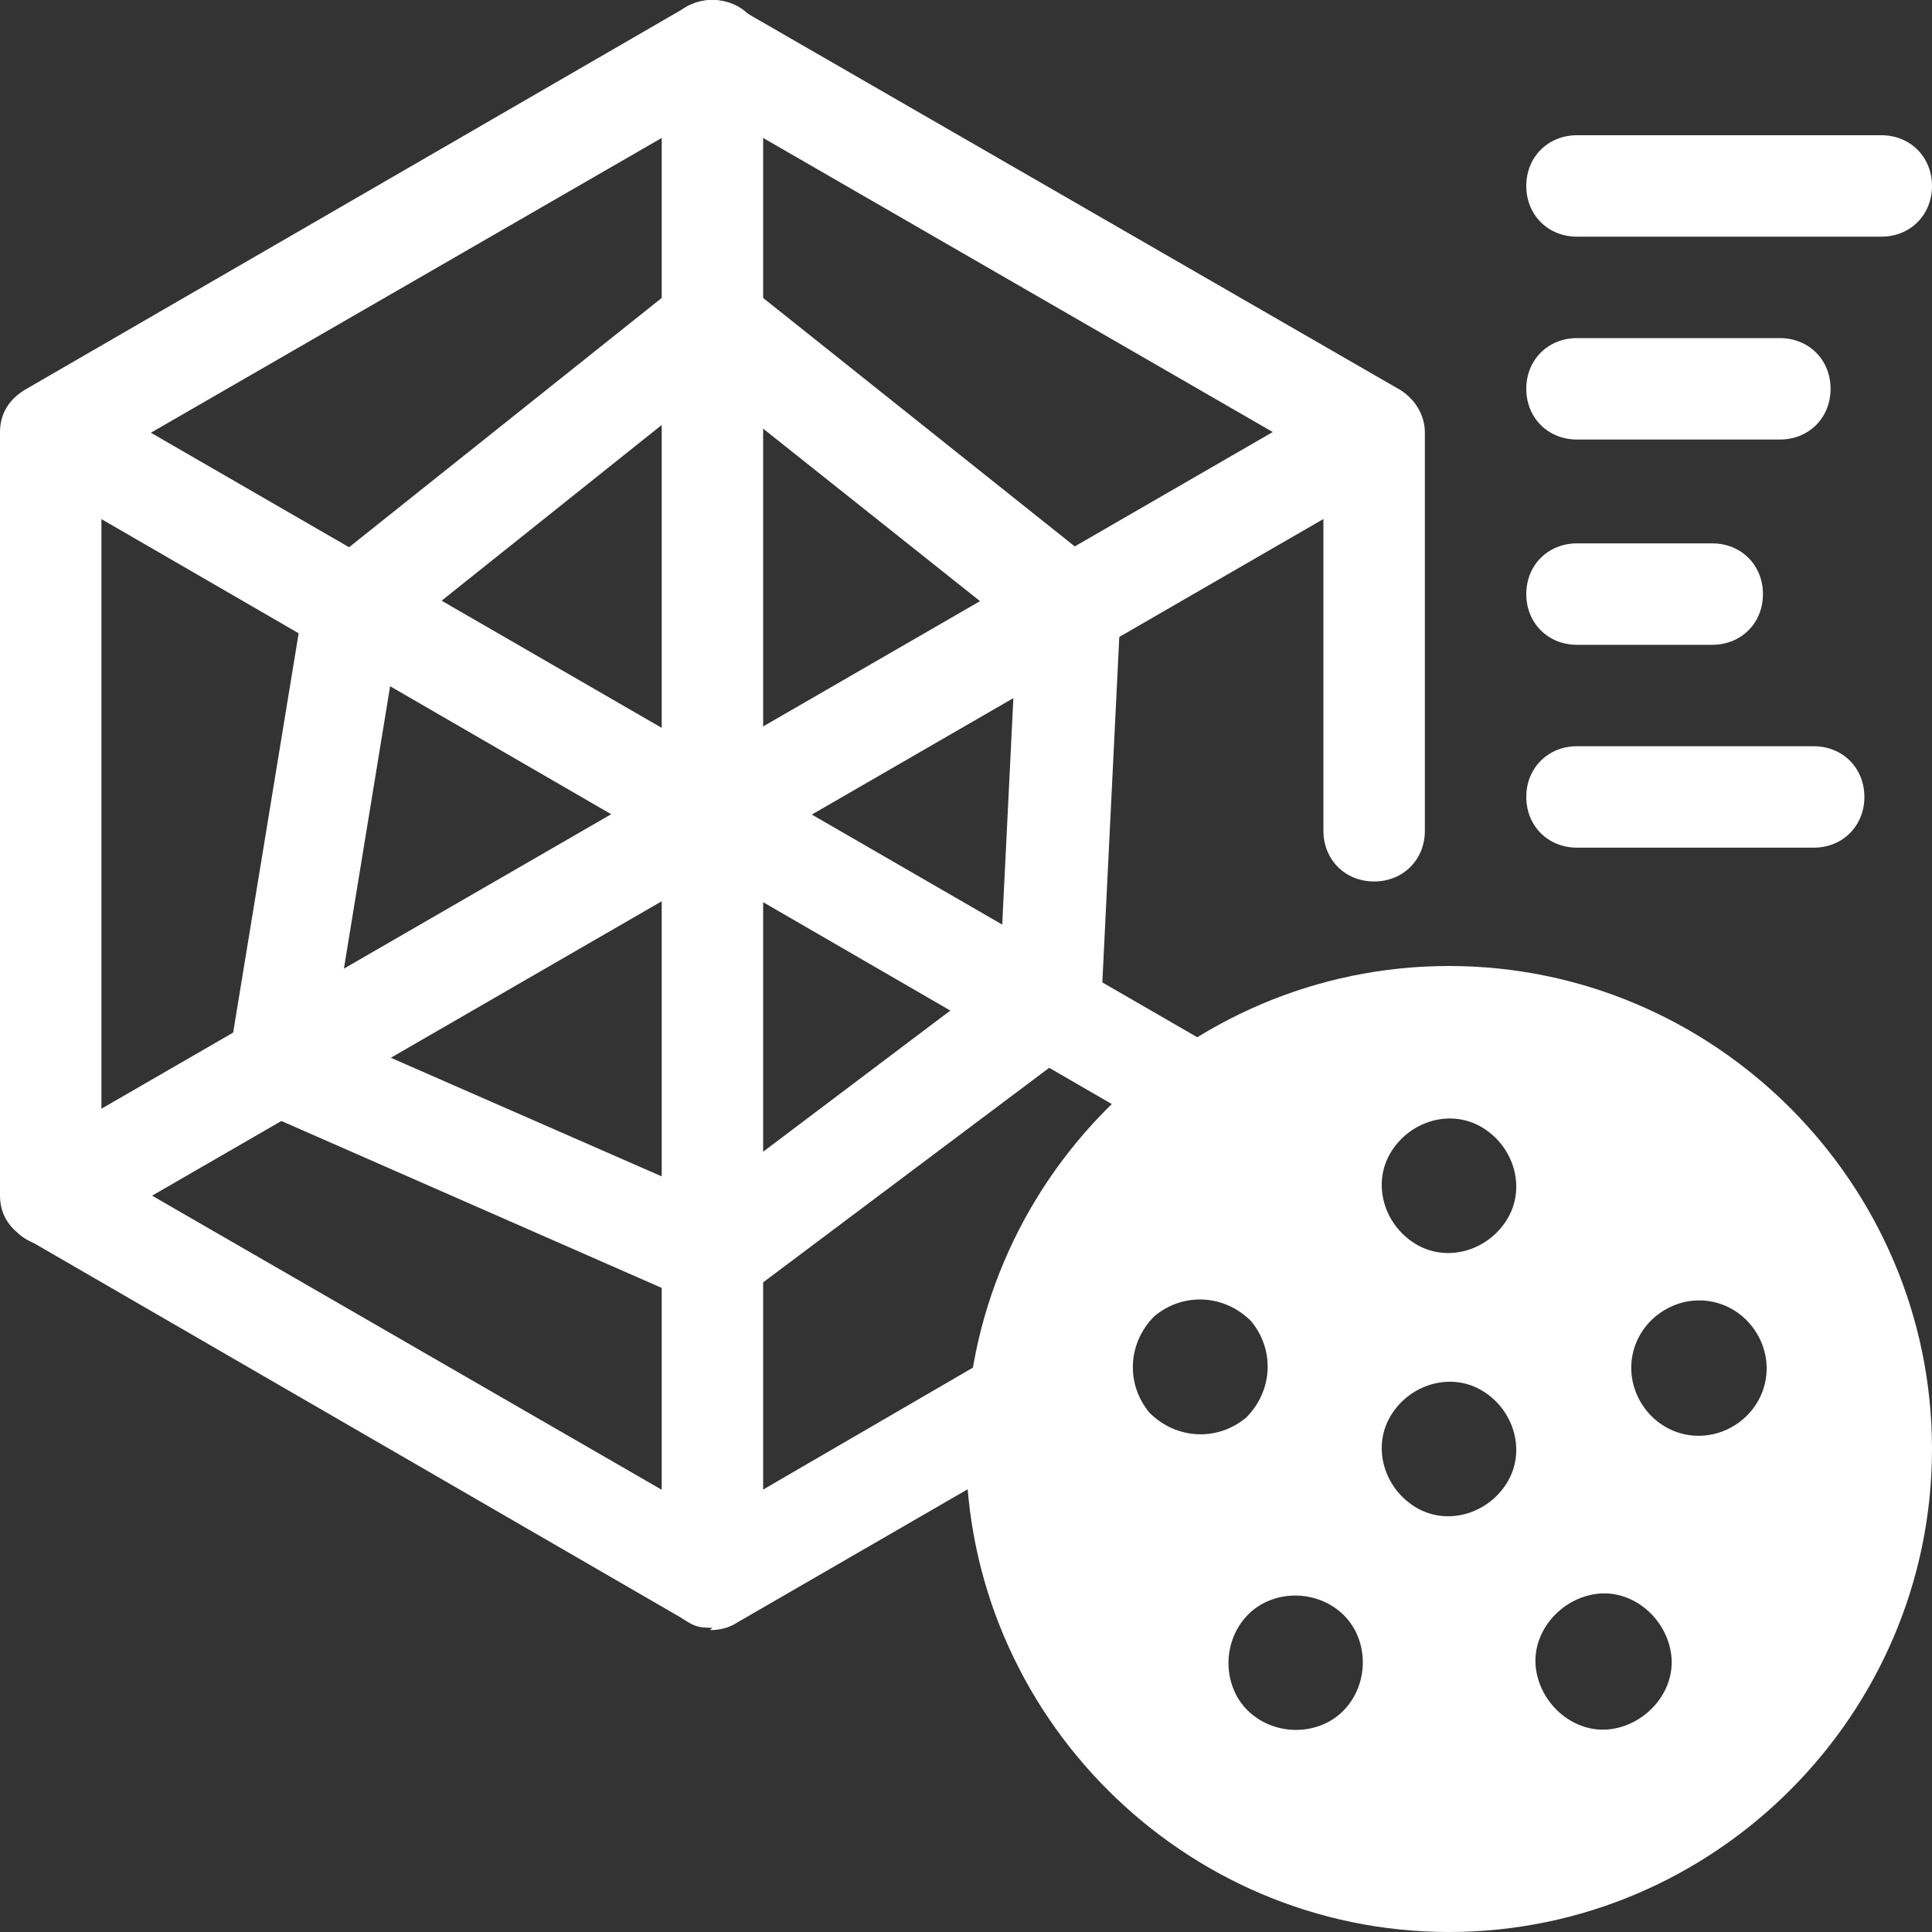 <svg xmlns="http://www.w3.org/2000/svg" id="Layer_1" viewBox="0 0 80 80"><rect x="0" y="0" width="80" height="80" fill="#333333" stroke="none"/><defs><style>      .st0 {        fill: #fff;      }    </style></defs><g id="skill"><g id="Group_3180"><path id="Path_6344" class="st0" d="M29.5,67.4c-.4,0-.7,0-1.1-.3L1.1,51.3C.4,50.9,0,50.3,0,49.5v-31.6c0-.8.4-1.4,1.1-1.8L28.4.3c.7-.4,1.5-.4,2.1,0l27.4,15.8c.7.4,1.1,1.1,1.1,1.8v16.5c0,1.2-.9,2.1-2.1,2.1s-2.1-.9-2.1-2.1v-15.3L29.5,4.5,4.2,19.1v29.2l25.3,14.6,11.7-6.8c1-.6,2.3-.2,2.9.8s.2,2.3-.8,2.9h0l-12.8,7.4c-.3.2-.7.3-1.1.3h0Z"></path><path id="Path_6345" class="st0" d="M29.5,67.4c-1.2,0-2.1-.9-2.1-2.1V2.1C27.4.9,28.3,0,29.5,0c1.2,0,2.1.9,2.1,2.1h0v63.2c0,1.2-.9,2.1-2.1,2.1Z"></path><path id="Path_6346" class="st0" d="M49.7,47.5c-.4,0-.7,0-1.1-.3L1.1,19.7c-1-.6-1.3-1.8-.7-2.8,0,0,0,0,0,0,.5-1,1.8-1.4,2.7-.8,0,0,0,0,0,0l47.6,27.5c1,.6,1.4,1.9.8,2.9-.4.7-1.1,1.1-1.8,1.1Z"></path><path id="Path_6347" class="st0" d="M2.1,51.6c-.7,0-1.4-.4-1.7-1-.6-1-.3-2.3.7-2.9,0,0,0,0,0,0l54.7-31.6c1-.6,2.3-.2,2.9.8.5,1,.2,2.2-.8,2.8L3.2,51.3c-.3.2-.7.3-1.1.3Z"></path><path id="Path_6348" class="st0" d="M29.5,54.1c-.3,0-.6,0-.8-.2l-18-7.9c-.9-.4-1.4-1.3-1.2-2.3l3.1-18.9c0-.5.4-1,.8-1.3l14.8-11.8c.8-.6,1.9-.6,2.6,0l14.8,11.8c.5.4.8,1.1.8,1.8l-.8,16.3c0,.6-.3,1.2-.8,1.6l-14,10.5c-.4.3-.8.4-1.3.4h0ZM13.9,42.8l15.3,6.7,12.2-9.2.7-14.2-12.7-10.1-12.9,10.3-2.7,16.5Z"></path><path id="Path_6349" class="st0" d="M77.9,9.8h-12.6c-1.2,0-2.1-.9-2.1-2.1s.9-2.1,2.1-2.1h12.6c1.2,0,2.1.9,2.1,2.1s-.9,2.1-2.1,2.1Z"></path><path id="Path_6350" class="st0" d="M73.7,18.2h-8.4c-1.2,0-2.1-.9-2.1-2.1,0-1.2.9-2.1,2.1-2.1h8.4c1.2,0,2.1.9,2.1,2.1,0,1.2-.9,2.1-2.1,2.1h0Z"></path><path id="Path_6351" class="st0" d="M70.9,26.7h-5.6c-1.2,0-2.1-.9-2.1-2.1,0-1.2.9-2.1,2.1-2.1h5.6c1.2,0,2.1.9,2.1,2.1,0,1.2-.9,2.1-2.1,2.1Z"></path><path id="Path_6352" class="st0" d="M75.1,35.1h-9.8c-1.2,0-2.1-.9-2.1-2.1,0-1.2.9-2.1,2.1-2.1h9.8c1.2,0,2.1.9,2.1,2.1,0,1.2-.9,2.1-2.1,2.1Z"></path></g><path id="Path_6353" class="st0" d="M60,40c-11,0-20,9-20,20s9,20,20,20,20-9,20-20h0c0-11-9-20-20-20ZM47.6,58.5c-1-1.2-.9-2.9.2-4,1.2-1,2.9-.9,4,.2,1,1.2.9,2.9-.2,4-1.2,1-2.9.9-4-.2,0,0,0,0,0,0h0ZM54.8,71.4c-1.4.6-3.1,0-3.7-1.4s0-3.1,1.4-3.7c1.4-.6,3.1,0,3.7,1.4.6,1.4,0,3.1-1.4,3.7,0,0,0,0,0,0ZM62.4,61.4c-.8,1.3-2.5,1.8-3.8,1-1.3-.8-1.8-2.5-1-3.8.8-1.3,2.5-1.8,3.8-1,0,0,0,0,0,0,1.3.8,1.8,2.5,1,3.8,0,0,0,0,0,0h0ZM62.4,50.5c-.8,1.3-2.5,1.8-3.8,1-1.3-.8-1.8-2.5-1-3.8.8-1.3,2.5-1.8,3.8-1,0,0,0,0,0,0,1.3.8,1.8,2.5,1,3.8,0,0,0,0,0,0h0ZM66.7,71.6c-1.5.2-2.9-1-3.1-2.5s1-2.9,2.5-3.1c1.5-.2,2.9,1,3.1,2.5,0,0,0,0,0,0,.2,1.5-1,2.9-2.5,3.1ZM73.1,57.2c-.3,1.5-1.8,2.5-3.3,2.2-1.5-.3-2.5-1.8-2.2-3.3.3-1.5,1.8-2.5,3.3-2.2,1.5.3,2.5,1.8,2.2,3.3h0Z"></path></g></svg>